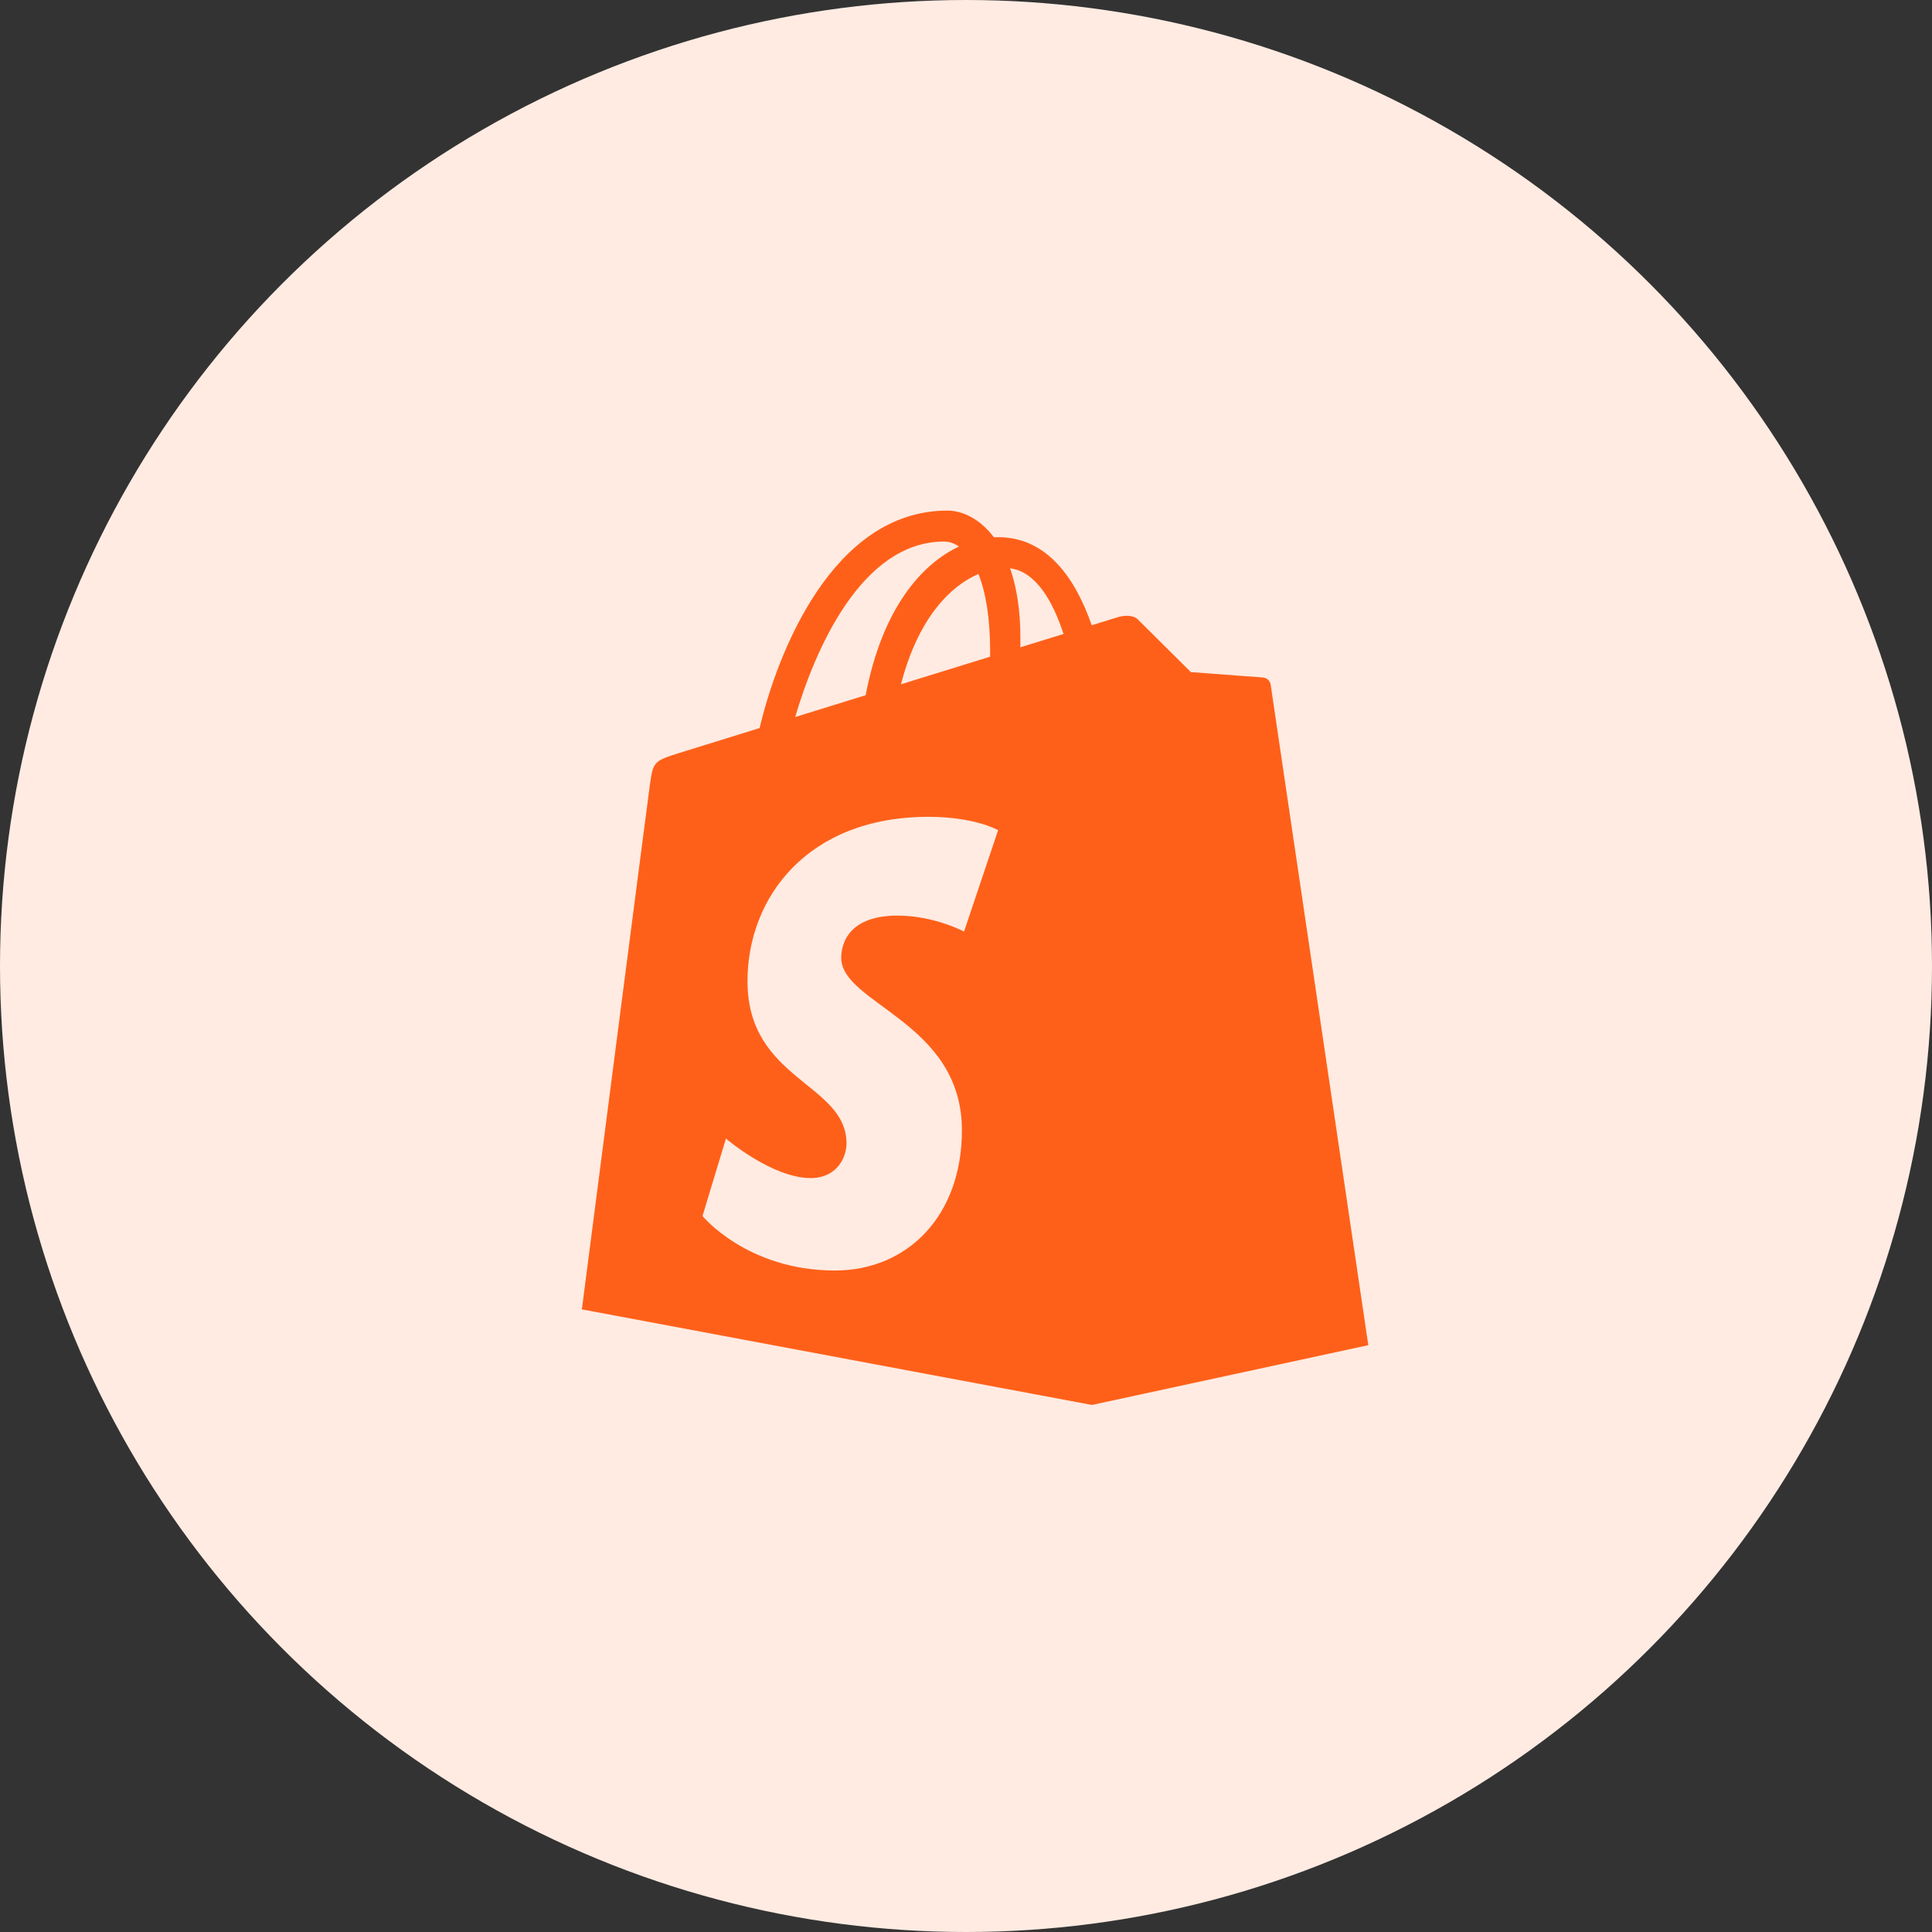 <svg xmlns="http://www.w3.org/2000/svg" width="70" height="70" viewBox="0 0 70 70" fill="none"><rect x="0" y="0" width="70" height="70" fill="#333333" stroke="none"/><circle cx="35" cy="35" r="35" fill="#FFEBE2"></circle><g clip-path="url(#clip0_249_3977)"><path d="M46.039 24.809C46.061 24.972 49.576 48.738 49.576 48.738L39.563 50.904L21.082 47.441C21.082 47.441 23.454 29.1 23.544 28.453C23.663 27.599 23.691 27.57 24.598 27.286C24.745 27.24 25.898 26.882 27.522 26.379C28.148 23.724 30.145 18.5 34.324 18.5C34.87 18.5 35.502 18.793 36.012 19.468C36.063 19.465 36.114 19.463 36.164 19.463C37.958 19.463 38.977 20.991 39.555 22.654C40.145 22.471 40.502 22.361 40.523 22.355C40.667 22.312 41.038 22.254 41.228 22.445C41.418 22.634 43.148 24.352 43.148 24.352C43.148 24.352 45.638 24.536 45.756 24.546C45.874 24.556 46.017 24.646 46.039 24.809ZM38.534 22.97C38.138 21.759 37.522 20.707 36.597 20.591C36.828 21.251 36.971 22.083 36.971 23.116C36.971 23.235 36.971 23.343 36.97 23.453C37.542 23.276 38.07 23.113 38.534 22.97ZM35.451 20.796C34.432 21.233 33.266 22.393 32.644 24.793C33.752 24.45 34.857 24.108 35.874 23.793C35.874 23.733 35.875 23.675 35.875 23.611C35.875 22.364 35.708 21.44 35.451 20.796ZM34.209 19.621C31.208 19.621 29.521 23.562 28.811 25.98C29.612 25.732 30.478 25.463 31.364 25.189C31.97 22.019 33.406 20.432 34.745 19.802C34.571 19.682 34.39 19.621 34.209 19.621ZM36.164 30.079C36.164 30.079 35.329 29.595 33.64 29.595C29.255 29.595 27.083 32.524 27.083 35.55C27.083 39.145 30.671 39.243 30.671 41.431C30.671 41.96 30.297 42.684 29.377 42.684C27.97 42.684 26.302 41.252 26.302 41.252L25.453 44.059C25.453 44.059 27.075 46.033 30.247 46.033C32.891 46.033 34.852 44.042 34.852 40.951C34.852 37.022 30.479 36.379 30.479 34.702C30.479 34.395 30.577 33.174 32.521 33.174C33.847 33.174 34.929 33.752 34.929 33.752L36.164 30.079Z" fill="#FF6019"></path></g><defs><clipPath id="clip0_249_3977"><rect width="28.5" height="32.571" fill="white" transform="translate(21.078 18.413)"></rect></clipPath></defs></svg>